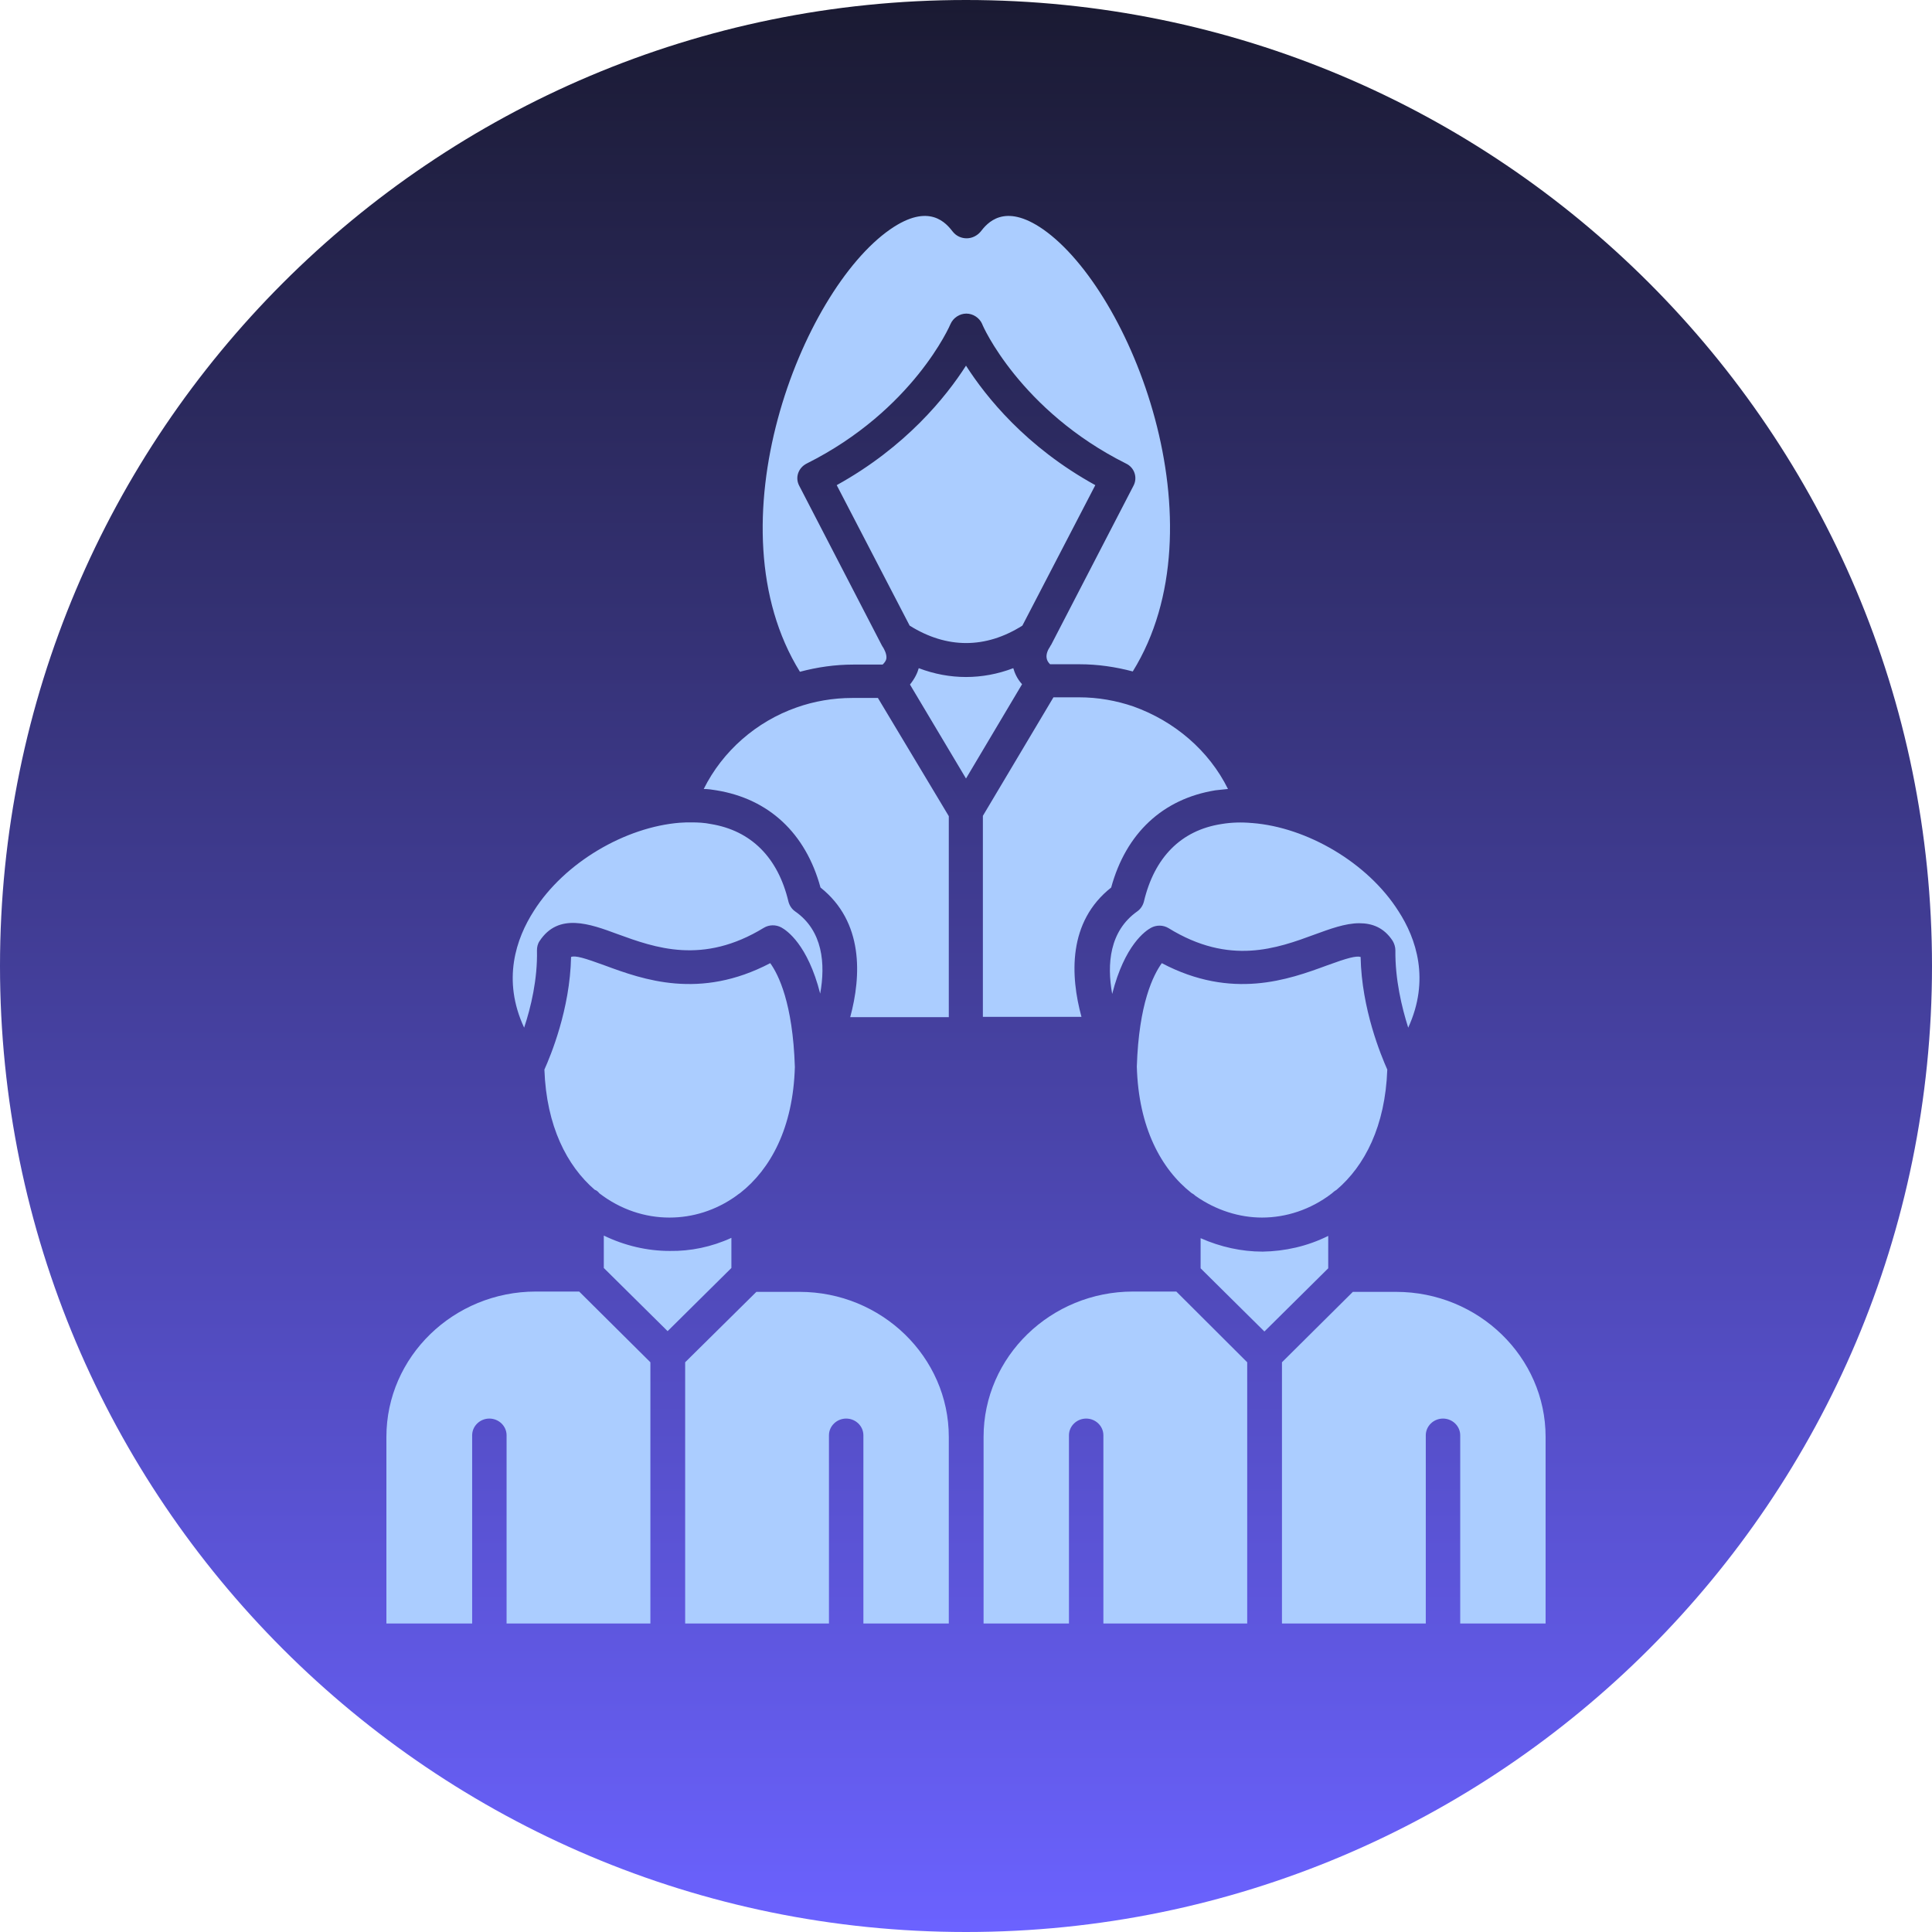 <svg width="72" height="72" viewBox="0 0 72 72" fill="none" xmlns="http://www.w3.org/2000/svg">
<path d="M36 -0C16.118 -0 0 16.117 0 36C0 55.882 16.118 72 36 72C55.882 72 72 55.882 72 36C72 16.117 55.882 -0 36 -0Z" fill="url(#paint0_linear_4422_11797)"/>
<path d="M27.257 46.131V47.254L24.88 49.608L22.502 47.254V46.046C23.282 46.424 24.125 46.619 24.955 46.619H24.968C25.723 46.631 26.515 46.473 27.257 46.131ZM24.238 50.768V60.504H18.879V53.489C18.879 53.147 18.59 52.866 18.237 52.866C17.885 52.866 17.596 53.147 17.596 53.489V60.504H14.4V53.55C14.4 50.56 16.904 48.132 19.973 48.132H21.584L24.238 50.768ZM35.359 53.55V60.504H32.176V53.489C32.176 53.147 31.887 52.866 31.535 52.866C31.182 52.866 30.893 53.147 30.893 53.489V60.504H25.534V50.768L28.188 48.144H29.798C32.855 48.144 35.359 50.572 35.359 53.55ZM49.499 46.058V47.266L47.121 49.621L44.743 47.266V46.143C45.486 46.473 46.278 46.644 47.046 46.644H47.058C47.876 46.631 48.719 46.448 49.499 46.058ZM46.48 50.768V60.504H41.12V53.489C41.12 53.147 40.831 52.866 40.479 52.866C40.127 52.866 39.837 53.147 39.837 53.489V60.504H36.655V53.55C36.655 50.56 39.158 48.132 42.227 48.132H43.838L46.48 50.768ZM57.6 53.55V60.504H54.418V53.489C54.418 53.147 54.128 52.866 53.776 52.866C53.424 52.866 53.135 53.147 53.135 53.489V60.504H47.775V50.768L50.417 48.144H52.027C55.097 48.144 57.6 50.572 57.6 53.55ZM52.48 38.298C52.241 37.541 51.99 36.504 52.002 35.418C52.002 35.296 51.965 35.174 51.902 35.065C51.575 34.564 51.134 34.406 50.656 34.406C50.128 34.406 49.549 34.625 49.008 34.821C47.587 35.345 45.825 35.992 43.548 34.589C43.347 34.467 43.096 34.467 42.894 34.577C42.693 34.686 41.913 35.211 41.448 37.041C41.246 35.931 41.347 34.699 42.379 33.967C42.504 33.881 42.592 33.747 42.63 33.6C43.02 31.953 44.014 30.941 45.523 30.709C45.888 30.648 46.266 30.636 46.656 30.672H46.668C48.706 30.831 50.971 32.148 52.115 33.954C52.782 34.979 53.298 36.517 52.48 38.298ZM51.7 39.86C51.625 41.971 50.858 43.447 49.813 44.338C49.75 44.374 49.688 44.423 49.637 44.472C48.845 45.082 47.926 45.375 47.033 45.375C46.19 45.375 45.322 45.106 44.555 44.569C44.505 44.521 44.454 44.484 44.404 44.46C43.272 43.569 42.429 42.019 42.366 39.75C42.441 37.395 42.982 36.334 43.297 35.894C45.913 37.273 48.027 36.504 49.449 35.98C50.216 35.699 50.543 35.614 50.706 35.663C50.744 37.615 51.474 39.347 51.7 39.86ZM42.215 25.023C41.573 24.852 40.907 24.755 40.227 24.755H39.133C39.057 24.681 39.02 24.608 39.007 24.535C38.969 24.364 39.083 24.169 39.12 24.12C39.12 24.108 39.133 24.108 39.133 24.096C39.145 24.071 39.158 24.047 39.171 24.035L42.24 18.105C42.404 17.8 42.278 17.422 41.963 17.275C38.013 15.299 36.604 12.114 36.604 12.077C36.504 11.846 36.265 11.687 36.013 11.687C35.761 11.687 35.522 11.846 35.422 12.077C35.409 12.114 34.038 15.286 30.063 17.275C29.748 17.434 29.622 17.8 29.786 18.105L32.855 24.035C32.868 24.071 32.893 24.096 32.906 24.12C32.943 24.181 33.057 24.376 33.032 24.547C33.019 24.62 32.969 24.694 32.893 24.767H31.799C31.119 24.767 30.453 24.864 29.811 25.035C26.439 19.593 29.861 10.857 33.17 8.551C34.642 7.526 35.271 8.332 35.51 8.637C35.636 8.795 35.824 8.881 36.026 8.881C36.227 8.881 36.416 8.783 36.541 8.637C36.78 8.332 37.409 7.526 38.881 8.551C42.165 10.857 45.586 19.581 42.215 25.023ZM40.819 18.08L38.101 23.315C36.73 24.181 35.283 24.181 33.9 23.315L31.182 18.08C33.761 16.653 35.258 14.786 36 13.627C36.743 14.786 38.227 16.653 40.819 18.08ZM38.089 25.499L36 29.013L33.912 25.511C34.088 25.291 34.189 25.084 34.239 24.901C34.818 25.121 35.409 25.23 36 25.23C36.592 25.23 37.183 25.121 37.762 24.901C37.812 25.072 37.9 25.291 38.089 25.499ZM45.763 29.403C45.612 29.415 45.448 29.44 45.297 29.452C43.335 29.769 41.963 31.05 41.41 33.076C39.787 34.357 39.888 36.37 40.303 37.895H36.629V30.404L39.259 25.987H40.215C40.919 25.987 41.599 26.109 42.24 26.328C43.775 26.878 45.058 27.976 45.763 29.403ZM35.359 30.416V37.907H31.685C32.101 36.37 32.189 34.357 30.578 33.076C30.025 31.05 28.654 29.769 26.691 29.452C26.54 29.428 26.389 29.403 26.226 29.403C26.93 27.988 28.188 26.89 29.685 26.365C30.339 26.133 31.044 26.011 31.761 26.011H32.717L35.359 30.416ZM30.566 37.029C30.1 35.199 29.32 34.674 29.119 34.564C28.918 34.455 28.666 34.455 28.465 34.577C26.188 35.968 24.414 35.321 23.005 34.808C21.986 34.43 20.816 34.003 20.112 35.065C20.036 35.174 20.011 35.296 20.011 35.418C20.036 36.492 19.785 37.541 19.533 38.298C18.703 36.517 19.231 34.979 19.898 33.942C21.043 32.136 23.307 30.819 25.345 30.66H25.358C25.496 30.648 25.622 30.648 25.76 30.648C26.012 30.648 26.251 30.66 26.49 30.709C27.987 30.953 28.993 31.953 29.383 33.6C29.421 33.747 29.509 33.881 29.635 33.967C30.666 34.686 30.767 35.919 30.566 37.029ZM29.622 39.762C29.559 42.032 28.716 43.569 27.584 44.46C27.534 44.496 27.471 44.533 27.433 44.569C26.666 45.118 25.798 45.375 24.955 45.375H24.942C24.049 45.375 23.131 45.082 22.338 44.472C22.288 44.411 22.238 44.362 22.162 44.338C21.131 43.447 20.363 41.971 20.288 39.86C20.514 39.359 21.244 37.615 21.282 35.663C21.445 35.602 21.772 35.699 22.54 35.98C23.961 36.504 26.075 37.273 28.704 35.894C29.006 36.309 29.547 37.383 29.622 39.762Z" fill="#ABCDFF"/>
<defs>
<linearGradient id="paint0_linear_4422_11797" x1="36" y1="72" x2="36" y2="-0" gradientUnits="userSpaceOnUse">
<stop stop-color="#6B62FF"/>
<stop offset="1" stop-color="#1A1A32"/>
</linearGradient>
</defs>
</svg>
